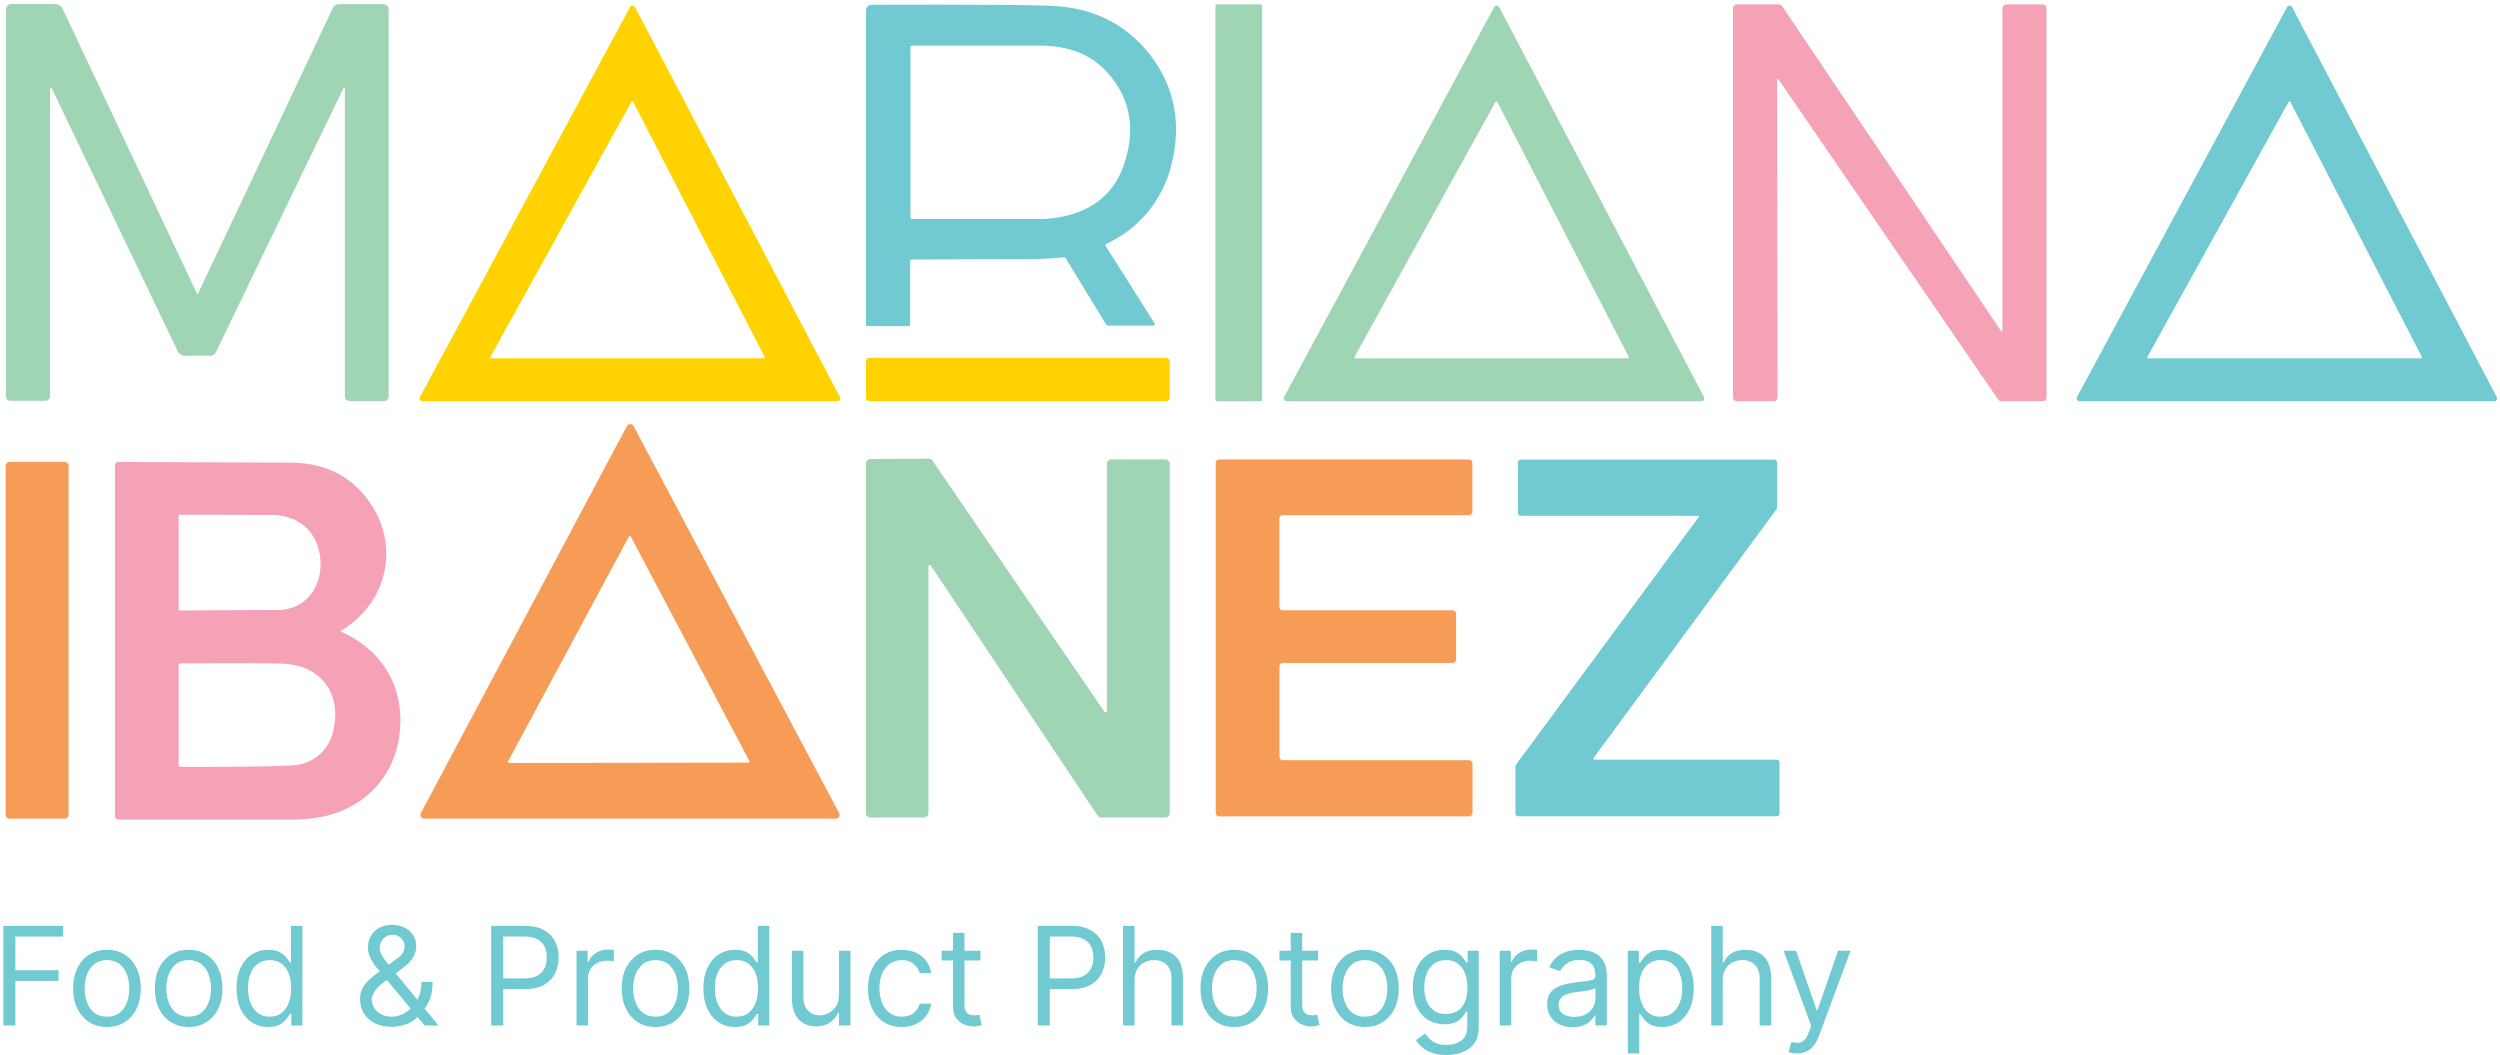 <svg width="571" height="241" viewBox="0 0 571 241" fill="none" xmlns="http://www.w3.org/2000/svg">
<g clip-path="url(#clip0_2003_2)">
<path d="M77.7 144.18C88.06 138.1 90.62 126.35 86.04 117.41C81.97 109.41 74.84 105.67 66.38 105.67L27.02 105.51C26.915 105.504 26.809 105.52 26.711 105.559C26.613 105.597 26.524 105.656 26.451 105.732C26.377 105.809 26.322 105.9 26.287 105.999C26.252 106.099 26.24 106.205 26.25 106.31V186.39C26.249 186.498 26.269 186.604 26.31 186.704C26.351 186.803 26.411 186.894 26.488 186.969C26.564 187.045 26.655 187.104 26.755 187.144C26.855 187.184 26.962 187.203 27.07 187.2C31.72 187.2 55.13 187.2 66.87 187.2C68.59 187.19 70.308 187.06 72.01 186.81C82.29 185.36 89.7 178.3 91.17 168.3C92.64 158.3 88.36 148.82 77.7 144.18ZM40.8 117.86C40.8 117.782 40.83 117.707 40.884 117.651C40.938 117.595 41.012 117.563 41.09 117.56C43.18 117.56 55.76 117.62 62.02 117.62C67.45 117.62 71.25 120.51 72.62 124.92C74.83 132.03 70.88 139.32 63.46 139.32C56.65 139.32 43.3 139.42 41.11 139.44C41.028 139.44 40.949 139.407 40.891 139.349C40.833 139.291 40.8 139.212 40.8 139.13V117.86ZM76.15 166.73C75.746 168.922 74.612 170.913 72.932 172.378C71.253 173.843 69.126 174.697 66.9 174.8C61.42 175.2 44.34 175.17 41.28 175.16C41.216 175.16 41.153 175.147 41.094 175.123C41.035 175.098 40.982 175.062 40.937 175.016C40.892 174.97 40.857 174.916 40.834 174.857C40.81 174.797 40.799 174.734 40.8 174.67V151.92C40.799 151.869 40.807 151.818 40.826 151.77C40.844 151.722 40.872 151.678 40.907 151.641C40.942 151.604 40.985 151.574 41.032 151.553C41.078 151.533 41.129 151.521 41.18 151.52C43.66 151.52 57.62 151.38 64.37 151.57C73.16 151.82 78.11 158.3 76.15 166.73Z" fill="#F5A1B6"/>
<path d="M292.99 151.42H331.81C332.012 151.42 332.205 151.34 332.347 151.197C332.49 151.055 332.57 150.862 332.57 150.66V140.15C332.57 139.948 332.49 139.755 332.347 139.613C332.205 139.47 332.012 139.39 331.81 139.39H292.97C292.768 139.39 292.575 139.31 292.433 139.167C292.29 139.025 292.21 138.832 292.21 138.63V118.41C292.21 118.208 292.29 118.015 292.433 117.873C292.575 117.73 292.768 117.65 292.97 117.65H335.53C335.732 117.65 335.925 117.57 336.067 117.427C336.21 117.285 336.29 117.092 336.29 116.89V105.7C336.29 105.498 336.21 105.305 336.067 105.163C335.925 105.02 335.732 104.94 335.53 104.94H278.43C278.228 104.94 278.035 105.02 277.893 105.163C277.75 105.305 277.67 105.498 277.67 105.7V185.7C277.67 185.902 277.75 186.095 277.893 186.237C278.035 186.38 278.228 186.46 278.43 186.46H335.56C335.762 186.46 335.955 186.38 336.097 186.237C336.24 186.095 336.32 185.902 336.32 185.7V174.39C336.32 174.188 336.24 173.995 336.097 173.853C335.955 173.71 335.762 173.63 335.56 173.63H292.99C292.788 173.63 292.595 173.55 292.453 173.407C292.31 173.265 292.23 173.072 292.23 172.87V152.18C292.23 151.978 292.31 151.785 292.453 151.643C292.595 151.5 292.788 151.42 292.99 151.42Z" fill="#F79C57"/>
<path d="M405.89 115.91V105.64C405.887 105.466 405.817 105.299 405.694 105.176C405.571 105.053 405.404 104.983 405.23 104.98H347.36C347.273 104.979 347.187 104.995 347.106 105.028C347.025 105.06 346.952 105.109 346.89 105.17C346.829 105.232 346.78 105.305 346.747 105.386C346.715 105.467 346.699 105.553 346.7 105.64V117.18C346.7 117.266 346.717 117.352 346.75 117.431C346.784 117.511 346.832 117.583 346.894 117.643C346.955 117.704 347.028 117.751 347.108 117.783C347.188 117.816 347.274 117.831 347.36 117.83H387.95C387.971 117.831 387.992 117.838 388.01 117.85C388.028 117.862 388.042 117.879 388.051 117.898C388.06 117.918 388.064 117.939 388.062 117.961C388.06 117.982 388.053 118.003 388.04 118.02L346.26 174.64C346.177 174.753 346.132 174.89 346.13 175.03V185.77C346.129 185.857 346.145 185.943 346.177 186.024C346.21 186.105 346.259 186.178 346.32 186.24C346.382 186.301 346.455 186.35 346.536 186.383C346.617 186.415 346.703 186.431 346.79 186.43H405.79C405.962 186.43 406.128 186.362 406.25 186.24C406.372 186.118 406.44 185.952 406.44 185.78V174.17C406.44 173.997 406.372 173.83 406.25 173.707C406.129 173.583 405.963 173.513 405.79 173.51H364.19C364.144 173.51 364.098 173.497 364.059 173.473C364.019 173.448 363.987 173.413 363.966 173.372C363.946 173.33 363.937 173.284 363.941 173.238C363.945 173.191 363.962 173.147 363.99 173.11L405.76 116.3C405.843 116.187 405.888 116.05 405.89 115.91Z" fill="#71CAD1"/>
<path d="M14.78 105.51H2.16C1.674 105.51 1.28 105.904 1.28 106.39V186.1C1.28 186.586 1.674 186.98 2.16 186.98H14.78C15.266 186.98 15.66 186.586 15.66 186.1V106.39C15.66 105.904 15.266 105.51 14.78 105.51Z" fill="#F79C57"/>
<path d="M252.27 162.59L212.95 105.18C212.859 105.055 212.74 104.953 212.603 104.882C212.466 104.811 212.314 104.773 212.16 104.77L198.73 104.84C198.474 104.853 198.232 104.964 198.055 105.15C197.878 105.336 197.78 105.583 197.78 105.84V185.77C197.792 186.018 197.896 186.253 198.072 186.428C198.247 186.604 198.482 186.708 198.73 186.72H211.05C211.307 186.72 211.554 186.622 211.74 186.445C211.926 186.268 212.037 186.026 212.05 185.77V129.3C212.046 129.237 212.064 129.175 212.099 129.124C212.135 129.072 212.187 129.034 212.247 129.016C212.307 128.997 212.372 129 212.43 129.022C212.489 129.045 212.538 129.086 212.57 129.14L250.7 186.3C250.785 186.431 250.902 186.539 251.041 186.613C251.179 186.686 251.333 186.723 251.49 186.72H266.17C266.427 186.72 266.674 186.622 266.86 186.445C267.046 186.268 267.157 186.026 267.17 185.77V105.93C267.17 105.665 267.065 105.41 266.877 105.223C266.69 105.035 266.435 104.93 266.17 104.93H253.77C253.514 104.943 253.272 105.054 253.095 105.24C252.918 105.426 252.82 105.673 252.82 105.93V162.42C252.821 162.485 252.801 162.548 252.763 162.601C252.725 162.653 252.671 162.692 252.609 162.711C252.547 162.73 252.48 162.729 252.419 162.707C252.358 162.685 252.306 162.644 252.27 162.59Z" fill="#9FD4B4"/>
<path d="M96.83 186.98H190.91C191.058 186.981 191.204 186.943 191.333 186.87C191.462 186.797 191.57 186.692 191.646 186.565C191.722 186.437 191.763 186.292 191.765 186.144C191.768 185.996 191.731 185.85 191.66 185.72L144.7 97.3C144.628 97.164 144.519 97.05 144.387 96.971C144.255 96.892 144.104 96.85 143.95 96.85C143.796 96.85 143.645 96.892 143.513 96.971C143.381 97.05 143.273 97.164 143.2 97.3L96.11 185.72C96.04 185.848 96.003 185.991 96.004 186.137C96.005 186.283 96.044 186.426 96.116 186.552C96.189 186.679 96.292 186.784 96.417 186.859C96.542 186.934 96.684 186.976 96.83 186.98ZM170.93 174.18L116.27 174.26C116.225 174.261 116.181 174.25 116.141 174.228C116.102 174.206 116.07 174.174 116.047 174.135C116.025 174.096 116.013 174.052 116.014 174.007C116.014 173.962 116.027 173.918 116.05 173.88L143.63 122.57C143.65 122.528 143.682 122.492 143.722 122.467C143.762 122.442 143.808 122.429 143.855 122.429C143.902 122.429 143.948 122.442 143.988 122.467C144.028 122.492 144.06 122.528 144.08 122.57L171.15 173.8C171.17 173.839 171.18 173.882 171.179 173.926C171.178 173.97 171.166 174.013 171.144 174.05C171.123 174.088 171.091 174.12 171.054 174.143C171.016 174.165 170.974 174.178 170.93 174.18Z" fill="#F79C57"/>
<path d="M467.41 1.89V90.76C467.411 90.876 467.39 90.991 467.346 91.098C467.302 91.206 467.237 91.303 467.155 91.385C467.073 91.467 466.976 91.532 466.868 91.576C466.761 91.62 466.646 91.641 466.53 91.64H457.1C456.958 91.641 456.818 91.607 456.692 91.541C456.567 91.474 456.459 91.378 456.38 91.26L406.18 18.07C406.159 18.046 406.132 18.029 406.102 18.021C406.072 18.012 406.04 18.013 406.01 18.023C405.981 18.032 405.954 18.05 405.935 18.075C405.915 18.099 405.903 18.129 405.9 18.16L405.98 90.76C405.98 90.876 405.957 90.992 405.912 91.099C405.867 91.207 405.802 91.304 405.719 91.386C405.636 91.468 405.538 91.532 405.43 91.576C405.322 91.62 405.206 91.641 405.09 91.64H396.7C396.584 91.641 396.468 91.62 396.36 91.576C396.252 91.532 396.154 91.468 396.071 91.386C395.989 91.304 395.923 91.207 395.878 91.099C395.833 90.992 395.81 90.876 395.81 90.76V1.88C395.813 1.646 395.908 1.422 396.074 1.257C396.241 1.092 396.466 1 396.7 1H406.29C406.434 1.001 406.576 1.037 406.703 1.105C406.83 1.173 406.939 1.271 407.02 1.39L457.02 75.59C457.041 75.622 457.073 75.647 457.109 75.66C457.145 75.673 457.185 75.674 457.222 75.663C457.259 75.651 457.292 75.629 457.315 75.597C457.338 75.566 457.35 75.529 457.35 75.49V1.89C457.353 1.656 457.448 1.432 457.614 1.267C457.781 1.102 458.006 1.01 458.24 1.01H466.53C466.646 1.009 466.761 1.031 466.868 1.074C466.976 1.118 467.073 1.183 467.155 1.265C467.237 1.347 467.302 1.444 467.346 1.552C467.39 1.659 467.411 1.774 467.41 1.89Z" fill="#F5A1B6"/>
<path d="M42.47 81.24C43.91 81.24 46.25 81.17 47.68 81.24C48.038 81.302 48.407 81.235 48.722 81.052C49.036 80.87 49.276 80.582 49.4 80.24C50.26 78.48 78.23 20.54 78.4 20.24C78.57 19.94 78.77 20.01 78.77 20.24V90.6C78.77 90.865 78.875 91.12 79.063 91.307C79.251 91.495 79.505 91.6 79.77 91.6H87.77C88.035 91.6 88.29 91.495 88.477 91.307C88.665 91.12 88.77 90.865 88.77 90.6C88.77 81.01 88.77 3.01 88.77 2.24C88.77 1.47 88.35 0.94 87.36 0.94H77.76C77.36 0.888 76.954 0.977 76.611 1.19C76.269 1.403 76.01 1.728 75.88 2.11C75.17 3.73 45.11 67.32 45.11 67.32L14.45 2.32C14.315 1.873 14.028 1.488 13.639 1.231C13.251 0.973 12.784 0.86 12.32 0.91H2.7C1.76 0.91 1.36 1.47 1.36 2.37C1.36 3.52 1.36 80.8 1.36 90.55C1.36 90.815 1.465 91.07 1.653 91.257C1.84 91.445 2.095 91.55 2.36 91.55H10.36C10.501 91.551 10.642 91.525 10.773 91.471C10.903 91.418 11.023 91.34 11.123 91.24C11.223 91.141 11.303 91.022 11.358 90.892C11.412 90.761 11.44 90.621 11.44 90.48C11.44 83.34 11.44 42.22 11.44 20.41C11.44 20.04 11.71 19.95 11.9 20.34C12.22 21 39.8 78.51 40.47 79.95C40.591 80.37 40.861 80.733 41.228 80.97C41.596 81.207 42.037 81.303 42.47 81.24Z" fill="#9FD4B4"/>
<path d="M266.32 81.73H198.64C198.165 81.73 197.78 82.115 197.78 82.59V90.77C197.78 91.245 198.165 91.63 198.64 91.63H266.32C266.795 91.63 267.18 91.245 267.18 90.77V82.59C267.18 82.115 266.795 81.73 266.32 81.73Z" fill="#FFD200"/>
<path d="M239.44 1.3C226.77 0.93 199.86 1.09 199.44 1.09C198.21 1.09 197.79 1.61 197.79 2.53C197.79 3.77 197.79 68.83 197.79 74.15C197.79 74.196 197.799 74.242 197.818 74.285C197.836 74.328 197.863 74.366 197.897 74.398C197.93 74.43 197.97 74.454 198.014 74.47C198.057 74.486 198.104 74.493 198.15 74.49H207.52C207.614 74.49 207.704 74.454 207.771 74.388C207.838 74.323 207.877 74.234 207.88 74.14V59.62C207.88 59.529 207.915 59.441 207.979 59.376C208.042 59.311 208.129 59.273 208.22 59.27L235.02 59.19C238.71 59.19 242.16 58.85 243.02 58.75C243.087 58.745 243.154 58.758 243.214 58.788C243.273 58.818 243.324 58.864 243.36 58.92L252.7 74.2C252.733 74.252 252.779 74.295 252.833 74.324C252.888 74.354 252.948 74.37 253.01 74.37H263.39C263.453 74.371 263.516 74.355 263.571 74.323C263.626 74.291 263.671 74.246 263.702 74.19C263.733 74.135 263.748 74.072 263.746 74.008C263.744 73.945 263.724 73.883 263.69 73.83L252.55 56.2C252.524 56.159 252.507 56.112 252.5 56.064C252.493 56.015 252.496 55.966 252.509 55.919C252.522 55.872 252.545 55.828 252.576 55.79C252.607 55.753 252.646 55.722 252.69 55.7C256.372 54.008 259.622 51.502 262.196 48.372C264.77 45.242 266.6 41.569 267.55 37.63C269.86 28.55 268.46 19.98 262.63 12.47C256.8 4.96 248.7 1.52 239.44 1.3ZM256.64 37.82C254.1 45 248.49 48.69 241.07 49.76C239.941 49.927 238.801 50.014 237.66 50.02C229.45 50.02 211.04 50.02 208.3 50.02C208.207 50.02 208.118 49.983 208.053 49.917C207.987 49.852 207.95 49.763 207.95 49.67V10.78C207.949 10.733 207.957 10.687 207.974 10.643C207.991 10.599 208.016 10.56 208.049 10.526C208.082 10.492 208.121 10.466 208.164 10.448C208.207 10.429 208.253 10.42 208.3 10.42H237.39C243.29 10.42 248.7 11.96 252.78 16.42C258.52 22.65 259.36 30.06 256.64 37.77V37.82Z" fill="#71CAD1"/>
<path d="M96.48 91.64H191.27C191.381 91.641 191.49 91.613 191.587 91.559C191.683 91.505 191.764 91.427 191.822 91.332C191.879 91.237 191.911 91.129 191.914 91.018C191.918 90.908 191.892 90.798 191.84 90.7L145.03 1.61C144.975 1.508 144.894 1.422 144.795 1.362C144.695 1.302 144.581 1.271 144.465 1.271C144.349 1.271 144.235 1.302 144.135 1.362C144.036 1.422 143.955 1.508 143.9 1.61L95.9 90.71C95.85 90.808 95.826 90.918 95.831 91.028C95.836 91.138 95.869 91.245 95.927 91.339C95.986 91.432 96.067 91.509 96.164 91.562C96.261 91.615 96.37 91.642 96.48 91.64ZM112.03 81.47L144.19 23.3C144.211 23.26 144.243 23.227 144.282 23.204C144.321 23.181 144.365 23.169 144.41 23.169C144.455 23.169 144.499 23.181 144.538 23.204C144.577 23.227 144.609 23.26 144.63 23.3L174.63 81.49C174.652 81.527 174.663 81.57 174.662 81.613C174.662 81.656 174.65 81.699 174.627 81.736C174.605 81.772 174.573 81.802 174.534 81.823C174.496 81.843 174.453 81.852 174.41 81.85H112.24C112.195 81.853 112.149 81.843 112.109 81.821C112.069 81.799 112.037 81.766 112.015 81.727C111.993 81.687 111.982 81.641 111.985 81.596C111.988 81.551 112.003 81.507 112.03 81.47Z" fill="#FFD200"/>
<path d="M293.84 91.64H388.64C388.75 91.639 388.858 91.61 388.953 91.555C389.049 91.5 389.128 91.422 389.185 91.328C389.241 91.233 389.272 91.126 389.274 91.016C389.277 90.906 389.252 90.797 389.2 90.7L342.4 1.61C342.345 1.508 342.264 1.422 342.165 1.362C342.065 1.302 341.951 1.271 341.835 1.271C341.719 1.271 341.605 1.302 341.505 1.362C341.406 1.422 341.325 1.508 341.27 1.61L293.27 90.71C293.22 90.808 293.197 90.916 293.201 91.025C293.205 91.135 293.238 91.241 293.295 91.334C293.352 91.428 293.432 91.505 293.528 91.558C293.623 91.612 293.731 91.64 293.84 91.64ZM309.39 81.47L341.56 23.3C341.58 23.26 341.611 23.226 341.649 23.203C341.687 23.179 341.73 23.167 341.775 23.167C341.82 23.167 341.864 23.179 341.902 23.203C341.94 23.226 341.97 23.26 341.99 23.3L371.99 81.49C372.009 81.528 372.017 81.57 372.015 81.612C372.013 81.654 372.001 81.695 371.979 81.73C371.957 81.766 371.926 81.796 371.89 81.817C371.853 81.838 371.812 81.849 371.77 81.85H309.61C309.564 81.855 309.517 81.847 309.476 81.826C309.434 81.805 309.4 81.772 309.376 81.732C309.353 81.691 309.342 81.645 309.344 81.599C309.347 81.552 309.363 81.508 309.39 81.47Z" fill="#9FD4B4"/>
<path d="M474.95 91.64H569.7C569.81 91.639 569.918 91.61 570.013 91.555C570.109 91.5 570.188 91.422 570.245 91.328C570.301 91.233 570.332 91.126 570.334 91.016C570.337 90.906 570.312 90.797 570.26 90.7L523.5 1.61C523.445 1.508 523.364 1.422 523.265 1.362C523.165 1.302 523.051 1.271 522.935 1.271C522.819 1.271 522.705 1.302 522.605 1.362C522.506 1.422 522.425 1.508 522.37 1.61L474.37 90.71C474.32 90.808 474.296 90.918 474.301 91.028C474.306 91.138 474.339 91.245 474.397 91.339C474.456 91.432 474.537 91.509 474.634 91.562C474.731 91.615 474.84 91.642 474.95 91.64ZM490.49 81.47L522.7 23.3C522.72 23.26 522.751 23.226 522.789 23.203C522.826 23.179 522.87 23.167 522.915 23.167C522.96 23.167 523.004 23.179 523.042 23.203C523.079 23.226 523.11 23.26 523.13 23.3L553.13 81.49C553.149 81.528 553.157 81.57 553.155 81.612C553.153 81.654 553.141 81.695 553.119 81.73C553.097 81.766 553.066 81.796 553.03 81.817C552.993 81.838 552.952 81.849 552.91 81.85H490.7C490.655 81.853 490.609 81.843 490.569 81.821C490.529 81.799 490.497 81.766 490.475 81.727C490.453 81.687 490.442 81.641 490.445 81.596C490.448 81.551 490.463 81.507 490.49 81.47Z" fill="#71CAD1"/>
<path d="M287.94 1.01H277.94C277.752 1.01 277.6 1.162 277.6 1.35V91.3C277.6 91.488 277.752 91.64 277.94 91.64H287.94C288.128 91.64 288.28 91.488 288.28 91.3V1.35C288.28 1.162 288.128 1.01 287.94 1.01Z" fill="#9FD4B4"/>
<path d="M410.398 240.606C409.954 240.606 409.558 240.569 409.21 240.495C408.862 240.428 408.621 240.362 408.488 240.295L409.154 237.986C409.791 238.148 410.354 238.208 410.842 238.163C411.331 238.119 411.764 237.9 412.142 237.508C412.526 237.123 412.878 236.498 413.196 235.631L413.685 234.299L407.378 217.154H410.22L414.929 230.745H415.106L419.815 217.154H422.657L415.417 236.697C415.092 237.578 414.688 238.308 414.207 238.885C413.726 239.47 413.167 239.903 412.53 240.184C411.901 240.465 411.19 240.606 410.398 240.606Z" fill="#71CAD1"/>
<path d="M393.467 223.95V234.21H390.846V211.468H393.467V219.819H393.689C394.089 218.938 394.688 218.238 395.488 217.72C396.295 217.194 397.368 216.932 398.708 216.932C399.87 216.932 400.888 217.165 401.762 217.631C402.635 218.09 403.313 218.797 403.794 219.752C404.282 220.7 404.527 221.906 404.527 223.372V234.21H401.906V223.55C401.906 222.195 401.554 221.148 400.851 220.407C400.155 219.66 399.189 219.286 397.953 219.286C397.094 219.286 396.324 219.467 395.643 219.83C394.969 220.193 394.436 220.722 394.044 221.418C393.659 222.114 393.467 222.958 393.467 223.95Z" fill="#71CAD1"/>
<path d="M371.791 240.606V217.154H374.323V219.863H374.634C374.826 219.567 375.093 219.189 375.433 218.73C375.781 218.264 376.277 217.85 376.921 217.487C377.573 217.117 378.454 216.932 379.564 216.932C381 216.932 382.266 217.291 383.362 218.009C384.457 218.727 385.312 219.745 385.927 221.062C386.541 222.38 386.848 223.935 386.848 225.726C386.848 227.533 386.541 229.098 385.927 230.423C385.312 231.741 384.461 232.763 383.373 233.488C382.285 234.206 381.03 234.565 379.608 234.565C378.513 234.565 377.636 234.384 376.977 234.021C376.318 233.651 375.811 233.233 375.455 232.766C375.1 232.293 374.826 231.9 374.634 231.589H374.412V240.606H371.791ZM374.367 225.682C374.367 226.97 374.556 228.106 374.933 229.091C375.311 230.068 375.862 230.834 376.588 231.389C377.313 231.937 378.202 232.211 379.253 232.211C380.349 232.211 381.263 231.922 381.996 231.345C382.736 230.76 383.291 229.976 383.661 228.991C384.039 227.999 384.228 226.896 384.228 225.682C384.228 224.483 384.043 223.402 383.673 222.439C383.31 221.47 382.758 220.703 382.018 220.141C381.285 219.571 380.363 219.286 379.253 219.286C378.187 219.286 377.291 219.556 376.566 220.096C375.84 220.629 375.292 221.377 374.922 222.339C374.552 223.294 374.367 224.409 374.367 225.682Z" fill="#71CAD1"/>
<path d="M359.19 234.61C358.109 234.61 357.128 234.406 356.247 233.999C355.367 233.584 354.667 232.989 354.149 232.211C353.631 231.427 353.371 230.479 353.371 229.368C353.371 228.391 353.564 227.599 353.949 226.992C354.334 226.378 354.848 225.897 355.492 225.549C356.136 225.201 356.847 224.942 357.624 224.771C358.409 224.594 359.198 224.453 359.99 224.349C361.026 224.216 361.866 224.116 362.51 224.049C363.162 223.975 363.636 223.853 363.932 223.683C364.235 223.513 364.387 223.217 364.387 222.795V222.706C364.387 221.61 364.087 220.759 363.488 220.152C362.895 219.545 361.996 219.241 360.789 219.241C359.538 219.241 358.557 219.515 357.847 220.063C357.136 220.611 356.636 221.196 356.347 221.817L353.86 220.929C354.304 219.893 354.896 219.086 355.637 218.508C356.384 217.924 357.199 217.516 358.08 217.287C358.968 217.05 359.842 216.932 360.7 216.932C361.248 216.932 361.877 216.998 362.588 217.131C363.306 217.257 363.998 217.52 364.665 217.92C365.338 218.32 365.897 218.923 366.341 219.73C366.786 220.537 367.008 221.618 367.008 222.972V234.21H364.387V231.9H364.254C364.076 232.27 363.78 232.666 363.365 233.088C362.951 233.51 362.399 233.869 361.711 234.166C361.022 234.462 360.182 234.61 359.19 234.61ZM359.59 232.256C360.626 232.256 361.5 232.052 362.211 231.645C362.929 231.238 363.469 230.712 363.832 230.068C364.202 229.424 364.387 228.747 364.387 228.036V225.637C364.276 225.771 364.032 225.893 363.654 226.004C363.284 226.107 362.855 226.2 362.366 226.281C361.885 226.355 361.415 226.422 360.956 226.481C360.504 226.533 360.138 226.578 359.856 226.615C359.175 226.703 358.539 226.848 357.946 227.048C357.362 227.24 356.888 227.533 356.525 227.925C356.17 228.31 355.992 228.835 355.992 229.502C355.992 230.412 356.329 231.101 357.003 231.567C357.684 232.026 358.546 232.256 359.59 232.256Z" fill="#71CAD1"/>
<path d="M342.536 234.21V217.154H345.068V219.73H345.246C345.557 218.886 346.119 218.201 346.934 217.676C347.748 217.15 348.666 216.887 349.688 216.887C349.88 216.887 350.121 216.891 350.409 216.898C350.698 216.906 350.916 216.917 351.065 216.932V219.597C350.976 219.574 350.772 219.541 350.454 219.497C350.143 219.445 349.813 219.419 349.465 219.419C348.636 219.419 347.896 219.593 347.245 219.941C346.601 220.281 346.09 220.755 345.712 221.362C345.342 221.962 345.157 222.647 345.157 223.417V234.21H342.536Z" fill="#71CAD1"/>
<path d="M330.366 240.961C329.1 240.961 328.012 240.799 327.101 240.473C326.191 240.155 325.432 239.733 324.825 239.207C324.225 238.689 323.748 238.134 323.392 237.541L325.48 236.076C325.717 236.386 326.017 236.742 326.379 237.142C326.742 237.549 327.238 237.9 327.867 238.196C328.504 238.5 329.337 238.652 330.366 238.652C331.743 238.652 332.879 238.319 333.775 237.652C334.671 236.986 335.119 235.942 335.119 234.521V231.056H334.896C334.704 231.367 334.43 231.752 334.075 232.211C333.727 232.663 333.223 233.066 332.565 233.422C331.913 233.77 331.032 233.943 329.922 233.943C328.545 233.943 327.308 233.618 326.213 232.966C325.125 232.315 324.262 231.367 323.626 230.124C322.996 228.88 322.682 227.37 322.682 225.593C322.682 223.846 322.989 222.325 323.603 221.029C324.218 219.726 325.073 218.719 326.168 218.009C327.264 217.291 328.53 216.932 329.966 216.932C331.077 216.932 331.958 217.117 332.609 217.487C333.268 217.85 333.771 218.264 334.119 218.73C334.475 219.189 334.748 219.567 334.941 219.863H335.207V217.154H337.739V234.699C337.739 236.164 337.406 237.356 336.74 238.274C336.081 239.2 335.193 239.877 334.075 240.306C332.964 240.743 331.728 240.961 330.366 240.961ZM330.277 231.589C331.328 231.589 332.217 231.349 332.942 230.868C333.668 230.386 334.219 229.694 334.597 228.791C334.974 227.888 335.163 226.807 335.163 225.549C335.163 224.32 334.978 223.235 334.608 222.295C334.238 221.355 333.69 220.618 332.964 220.085C332.239 219.552 331.343 219.286 330.277 219.286C329.167 219.286 328.241 219.567 327.501 220.13C326.768 220.692 326.217 221.447 325.846 222.395C325.484 223.342 325.302 224.394 325.302 225.549C325.302 226.733 325.487 227.781 325.858 228.691C326.235 229.594 326.79 230.305 327.523 230.823C328.263 231.334 329.181 231.589 330.277 231.589Z" fill="#71CAD1"/>
<path d="M311.752 234.565C310.212 234.565 308.861 234.199 307.699 233.466C306.544 232.733 305.641 231.708 304.99 230.39C304.346 229.072 304.023 227.533 304.023 225.771C304.023 223.994 304.346 222.443 304.99 221.118C305.641 219.793 306.544 218.764 307.699 218.031C308.861 217.298 310.212 216.932 311.752 216.932C313.292 216.932 314.639 217.298 315.794 218.031C316.956 218.764 317.86 219.793 318.504 221.118C319.155 222.443 319.481 223.994 319.481 225.771C319.481 227.533 319.155 229.072 318.504 230.39C317.86 231.708 316.956 232.733 315.794 233.466C314.639 234.199 313.292 234.565 311.752 234.565ZM311.752 232.211C312.922 232.211 313.884 231.911 314.639 231.312C315.394 230.712 315.953 229.924 316.316 228.947C316.679 227.969 316.86 226.911 316.86 225.771C316.86 224.631 316.679 223.568 316.316 222.584C315.953 221.599 315.394 220.803 314.639 220.196C313.884 219.589 312.922 219.286 311.752 219.286C310.582 219.286 309.62 219.589 308.865 220.196C308.11 220.803 307.551 221.599 307.188 222.584C306.825 223.568 306.644 224.631 306.644 225.771C306.644 226.911 306.825 227.969 307.188 228.947C307.551 229.924 308.11 230.712 308.865 231.312C309.62 231.911 310.582 232.211 311.752 232.211Z" fill="#71CAD1"/>
<path d="M301.064 217.154V219.375H292.225V217.154H301.064ZM294.801 213.067H297.422V229.324C297.422 230.064 297.529 230.62 297.744 230.99C297.966 231.352 298.247 231.597 298.588 231.723C298.936 231.841 299.302 231.9 299.687 231.9C299.976 231.9 300.213 231.885 300.398 231.856C300.583 231.819 300.731 231.789 300.842 231.767L301.375 234.121C301.197 234.188 300.949 234.254 300.631 234.321C300.313 234.395 299.909 234.432 299.421 234.432C298.68 234.432 297.955 234.273 297.244 233.955C296.541 233.636 295.956 233.151 295.49 232.5C295.031 231.848 294.801 231.027 294.801 230.035V213.067Z" fill="#71CAD1"/>
<path d="M281.917 234.565C280.378 234.565 279.027 234.199 277.864 233.466C276.709 232.733 275.806 231.708 275.155 230.39C274.511 229.072 274.189 227.533 274.189 225.771C274.189 223.994 274.511 222.443 275.155 221.118C275.806 219.793 276.709 218.764 277.864 218.031C279.027 217.298 280.378 216.932 281.917 216.932C283.457 216.932 284.805 217.298 285.959 218.031C287.122 218.764 288.025 219.793 288.669 221.118C289.32 222.443 289.646 223.994 289.646 225.771C289.646 227.533 289.32 229.072 288.669 230.39C288.025 231.708 287.122 232.733 285.959 233.466C284.805 234.199 283.457 234.565 281.917 234.565ZM281.917 232.211C283.087 232.211 284.049 231.911 284.805 231.312C285.56 230.712 286.119 229.924 286.481 228.947C286.844 227.969 287.025 226.911 287.025 225.771C287.025 224.631 286.844 223.568 286.481 222.584C286.119 221.599 285.56 220.803 284.805 220.196C284.049 219.589 283.087 219.286 281.917 219.286C280.748 219.286 279.785 219.589 279.03 220.196C278.275 220.803 277.716 221.599 277.353 222.584C276.991 223.568 276.809 224.631 276.809 225.771C276.809 226.911 276.991 227.969 277.353 228.947C277.716 229.924 278.275 230.712 279.03 231.312C279.785 231.911 280.748 232.211 281.917 232.211Z" fill="#71CAD1"/>
<path d="M259.134 223.95V234.21H256.513V211.468H259.134V219.819H259.356C259.756 218.938 260.355 218.238 261.155 217.72C261.962 217.194 263.035 216.932 264.375 216.932C265.537 216.932 266.555 217.165 267.429 217.631C268.302 218.09 268.98 218.797 269.461 219.752C269.95 220.7 270.194 221.906 270.194 223.372V234.21H267.573V223.55C267.573 222.195 267.222 221.148 266.518 220.407C265.822 219.66 264.856 219.286 263.62 219.286C262.761 219.286 261.991 219.467 261.31 219.83C260.637 220.193 260.104 220.722 259.711 221.418C259.326 222.114 259.134 222.958 259.134 223.95Z" fill="#71CAD1"/>
<path d="M237.02 234.21V211.468H244.704C246.488 211.468 247.946 211.79 249.079 212.434C250.219 213.071 251.063 213.933 251.611 215.022C252.159 216.11 252.432 217.324 252.432 218.664C252.432 220.004 252.159 221.222 251.611 222.317C251.07 223.413 250.234 224.286 249.101 224.938C247.968 225.582 246.518 225.904 244.748 225.904H239.24V223.461H244.659C245.881 223.461 246.862 223.25 247.602 222.828C248.342 222.406 248.879 221.836 249.212 221.118C249.553 220.392 249.723 219.574 249.723 218.664C249.723 217.753 249.553 216.939 249.212 216.221C248.879 215.503 248.339 214.94 247.591 214.533C246.843 214.118 245.851 213.911 244.615 213.911H239.773V234.21H237.02Z" fill="#71CAD1"/>
<path d="M223.927 217.154V219.375H215.088V217.154H223.927ZM217.665 213.067H220.285V229.324C220.285 230.064 220.393 230.62 220.607 230.99C220.829 231.352 221.111 231.597 221.451 231.723C221.799 231.841 222.166 231.9 222.55 231.9C222.839 231.9 223.076 231.885 223.261 231.856C223.446 231.819 223.594 231.789 223.705 231.767L224.238 234.121C224.061 234.188 223.813 234.254 223.494 234.321C223.176 234.395 222.773 234.432 222.284 234.432C221.544 234.432 220.818 234.273 220.108 233.955C219.404 233.636 218.819 233.151 218.353 232.5C217.894 231.848 217.665 231.027 217.665 230.035V213.067Z" fill="#71CAD1"/>
<path d="M205.972 234.565C204.373 234.565 202.996 234.188 201.841 233.433C200.686 232.678 199.798 231.637 199.176 230.312C198.554 228.987 198.243 227.473 198.243 225.771C198.243 224.038 198.561 222.51 199.198 221.185C199.842 219.852 200.738 218.812 201.885 218.064C203.04 217.309 204.387 216.932 205.927 216.932C207.126 216.932 208.207 217.154 209.17 217.598C210.132 218.042 210.92 218.664 211.535 219.463C212.149 220.263 212.531 221.196 212.679 222.262H210.058C209.858 221.484 209.414 220.796 208.726 220.196C208.044 219.589 207.126 219.286 205.972 219.286C204.95 219.286 204.054 219.552 203.284 220.085C202.522 220.611 201.926 221.355 201.497 222.317C201.075 223.272 200.864 224.394 200.864 225.682C200.864 227 201.071 228.147 201.485 229.124C201.907 230.101 202.5 230.86 203.262 231.401C204.032 231.941 204.935 232.211 205.972 232.211C206.653 232.211 207.271 232.093 207.826 231.856C208.381 231.619 208.851 231.278 209.236 230.834C209.621 230.39 209.895 229.857 210.058 229.235H212.679C212.531 230.242 212.164 231.149 211.579 231.956C211.002 232.755 210.236 233.392 209.281 233.866C208.333 234.332 207.23 234.565 205.972 234.565Z" fill="#71CAD1"/>
<path d="M191.622 227.236V217.154H194.243V234.21H191.622V231.323H191.444C191.045 232.189 190.423 232.926 189.579 233.533C188.735 234.132 187.669 234.432 186.381 234.432C185.315 234.432 184.367 234.199 183.538 233.733C182.709 233.259 182.057 232.548 181.584 231.6C181.11 230.646 180.873 229.443 180.873 227.992V217.154H183.494V227.814C183.494 229.058 183.841 230.05 184.537 230.79C185.241 231.53 186.136 231.9 187.225 231.9C187.876 231.9 188.539 231.734 189.212 231.401C189.893 231.067 190.463 230.557 190.922 229.868C191.389 229.18 191.622 228.302 191.622 227.236Z" fill="#71CAD1"/>
<path d="M167.892 234.565C166.47 234.565 165.216 234.206 164.127 233.488C163.039 232.763 162.188 231.741 161.573 230.423C160.959 229.098 160.652 227.533 160.652 225.726C160.652 223.935 160.959 222.38 161.573 221.062C162.188 219.745 163.043 218.727 164.139 218.009C165.234 217.291 166.5 216.932 167.936 216.932C169.047 216.932 169.924 217.117 170.568 217.487C171.219 217.85 171.715 218.264 172.056 218.73C172.404 219.189 172.674 219.567 172.867 219.863H173.089V211.468H175.709V234.21H173.178V231.589H172.867C172.674 231.9 172.4 232.293 172.045 232.766C171.69 233.233 171.182 233.651 170.524 234.021C169.865 234.384 168.987 234.565 167.892 234.565ZM168.247 232.211C169.298 232.211 170.187 231.937 170.912 231.389C171.638 230.834 172.189 230.068 172.567 229.091C172.944 228.106 173.133 226.97 173.133 225.682C173.133 224.409 172.948 223.294 172.578 222.339C172.208 221.377 171.66 220.629 170.934 220.096C170.209 219.556 169.313 219.286 168.247 219.286C167.137 219.286 166.211 219.571 165.471 220.141C164.738 220.703 164.187 221.47 163.817 222.439C163.454 223.402 163.272 224.483 163.272 225.682C163.272 226.896 163.457 227.999 163.828 228.991C164.205 229.976 164.76 230.76 165.493 231.345C166.234 231.923 167.152 232.211 168.247 232.211Z" fill="#71CAD1"/>
<path d="M149.722 234.565C148.182 234.565 146.831 234.199 145.669 233.466C144.514 232.733 143.611 231.708 142.96 230.39C142.316 229.072 141.994 227.533 141.994 225.771C141.994 223.994 142.316 222.443 142.96 221.118C143.611 219.793 144.514 218.764 145.669 218.031C146.831 217.298 148.182 216.932 149.722 216.932C151.262 216.932 152.609 217.298 153.764 218.031C154.927 218.764 155.83 219.793 156.474 221.118C157.125 222.443 157.451 223.994 157.451 225.771C157.451 227.533 157.125 229.072 156.474 230.39C155.83 231.708 154.927 232.733 153.764 233.466C152.609 234.199 151.262 234.565 149.722 234.565ZM149.722 232.211C150.892 232.211 151.854 231.911 152.609 231.312C153.365 230.712 153.923 229.924 154.286 228.947C154.649 227.969 154.83 226.911 154.83 225.771C154.83 224.631 154.649 223.568 154.286 222.584C153.923 221.599 153.365 220.803 152.609 220.196C151.854 219.589 150.892 219.286 149.722 219.286C148.553 219.286 147.59 219.589 146.835 220.196C146.08 220.803 145.521 221.599 145.158 222.584C144.796 223.568 144.614 224.631 144.614 225.771C144.614 226.911 144.796 227.969 145.158 228.947C145.521 229.924 146.08 230.712 146.835 231.312C147.59 231.911 148.553 232.211 149.722 232.211Z" fill="#71CAD1"/>
<path d="M131.678 234.21V217.154H134.209V219.73H134.387C134.698 218.886 135.261 218.201 136.075 217.676C136.889 217.15 137.807 216.887 138.829 216.887C139.021 216.887 139.262 216.891 139.551 216.898C139.839 216.906 140.058 216.917 140.206 216.932V219.597C140.117 219.574 139.913 219.541 139.595 219.497C139.284 219.445 138.955 219.419 138.607 219.419C137.778 219.419 137.037 219.593 136.386 219.941C135.742 220.281 135.231 220.755 134.853 221.362C134.483 221.962 134.298 222.647 134.298 223.417V234.21H131.678Z" fill="#71CAD1"/>
<path d="M112.184 234.21V211.468H119.868C121.652 211.468 123.111 211.79 124.243 212.434C125.383 213.071 126.227 213.933 126.775 215.022C127.323 216.11 127.597 217.324 127.597 218.664C127.597 220.004 127.323 221.222 126.775 222.317C126.235 223.413 125.398 224.286 124.265 224.938C123.133 225.582 121.682 225.904 119.912 225.904H114.405V223.461H119.824C121.045 223.461 122.026 223.25 122.766 222.828C123.507 222.406 124.043 221.836 124.376 221.118C124.717 220.392 124.887 219.574 124.887 218.664C124.887 217.753 124.717 216.939 124.376 216.221C124.043 215.503 123.503 214.94 122.755 214.533C122.008 214.118 121.016 213.911 119.779 213.911H114.938V234.21H112.184Z" fill="#71CAD1"/>
<path d="M89.472 234.521C87.977 234.521 86.689 234.247 85.608 233.699C84.527 233.151 83.695 232.4 83.11 231.445C82.525 230.49 82.233 229.398 82.233 228.169C82.233 227.222 82.432 226.381 82.832 225.649C83.239 224.908 83.798 224.223 84.509 223.594C85.227 222.958 86.052 222.321 86.985 221.684L90.272 219.241C90.916 218.819 91.431 218.368 91.816 217.887C92.208 217.405 92.404 216.776 92.404 215.999C92.404 215.421 92.149 214.862 91.638 214.322C91.135 213.782 90.472 213.511 89.65 213.511C89.073 213.511 88.562 213.659 88.118 213.956C87.681 214.244 87.337 214.614 87.085 215.066C86.841 215.51 86.719 215.969 86.719 216.443C86.719 216.976 86.863 217.516 87.152 218.064C87.448 218.605 87.822 219.16 88.273 219.73C88.732 220.292 89.206 220.87 89.695 221.462L100.133 234.21H96.979L88.362 223.816C87.563 222.854 86.837 221.98 86.186 221.196C85.534 220.411 85.016 219.637 84.631 218.875C84.246 218.112 84.054 217.287 84.054 216.399C84.054 215.377 84.279 214.481 84.731 213.711C85.19 212.934 85.83 212.331 86.652 211.901C87.481 211.464 88.451 211.246 89.561 211.246C90.701 211.246 91.682 211.468 92.504 211.912C93.326 212.349 93.959 212.93 94.403 213.656C94.847 214.374 95.069 215.155 95.069 215.999C95.069 217.087 94.799 218.031 94.258 218.83C93.718 219.63 92.981 220.374 92.049 221.062L87.518 224.438C86.497 225.193 85.804 225.926 85.442 226.637C85.079 227.347 84.897 227.858 84.897 228.169C84.897 228.88 85.083 229.542 85.453 230.157C85.823 230.771 86.345 231.267 87.019 231.645C87.692 232.022 88.481 232.211 89.384 232.211C90.242 232.211 91.079 232.03 91.893 231.667C92.708 231.297 93.444 230.764 94.103 230.068C94.769 229.372 95.295 228.536 95.68 227.558C96.072 226.581 96.268 225.482 96.268 224.26H98.8C98.8 225.771 98.626 227.003 98.278 227.958C97.93 228.913 97.538 229.661 97.101 230.201C96.665 230.742 96.313 231.145 96.046 231.412C95.957 231.523 95.876 231.634 95.802 231.745C95.728 231.856 95.647 231.967 95.558 232.078C94.825 232.9 93.9 233.514 92.782 233.921C91.664 234.321 90.561 234.521 89.472 234.521Z" fill="#71CAD1"/>
<path d="M61.256 234.565C59.835 234.565 58.58 234.206 57.492 233.488C56.404 232.763 55.552 231.741 54.938 230.423C54.323 229.098 54.016 227.533 54.016 225.726C54.016 223.935 54.323 222.38 54.938 221.062C55.552 219.745 56.407 218.727 57.503 218.009C58.599 217.291 59.864 216.932 61.301 216.932C62.411 216.932 63.288 217.117 63.932 217.487C64.584 217.85 65.08 218.264 65.42 218.73C65.768 219.189 66.038 219.567 66.231 219.863H66.453V211.468H69.074V234.21H66.542V231.589H66.231C66.038 231.9 65.765 232.293 65.409 232.766C65.054 233.233 64.547 233.651 63.888 234.021C63.229 234.384 62.352 234.565 61.256 234.565ZM61.612 232.211C62.663 232.211 63.551 231.937 64.277 231.389C65.002 230.834 65.554 230.068 65.931 229.091C66.309 228.106 66.498 226.97 66.498 225.682C66.498 224.409 66.312 223.294 65.942 222.339C65.572 221.377 65.024 220.629 64.299 220.096C63.573 219.556 62.678 219.286 61.612 219.286C60.501 219.286 59.576 219.571 58.836 220.141C58.103 220.703 57.551 221.47 57.181 222.439C56.818 223.402 56.637 224.483 56.637 225.682C56.637 226.896 56.822 227.999 57.192 228.991C57.57 229.976 58.125 230.76 58.858 231.345C59.598 231.923 60.516 232.211 61.612 232.211Z" fill="#71CAD1"/>
<path d="M43.087 234.565C41.547 234.565 40.196 234.199 39.034 233.466C37.879 232.733 36.975 231.708 36.324 230.39C35.68 229.072 35.358 227.533 35.358 225.771C35.358 223.994 35.68 222.443 36.324 221.118C36.975 219.793 37.879 218.764 39.034 218.031C40.196 217.298 41.547 216.932 43.087 216.932C44.627 216.932 45.974 217.298 47.129 218.031C48.291 218.764 49.194 219.793 49.838 221.118C50.49 222.443 50.815 223.994 50.815 225.771C50.815 227.533 50.49 229.072 49.838 230.39C49.194 231.708 48.291 232.733 47.129 233.466C45.974 234.199 44.627 234.565 43.087 234.565ZM43.087 232.211C44.256 232.211 45.219 231.911 45.974 231.312C46.729 230.712 47.288 229.924 47.651 228.947C48.013 227.969 48.195 226.911 48.195 225.771C48.195 224.631 48.013 223.568 47.651 222.584C47.288 221.599 46.729 220.803 45.974 220.196C45.219 219.589 44.256 219.286 43.087 219.286C41.917 219.286 40.955 219.589 40.2 220.196C39.444 220.803 38.886 221.599 38.523 222.584C38.16 223.568 37.979 224.631 37.979 225.771C37.979 226.911 38.16 227.969 38.523 228.947C38.886 229.924 39.444 230.712 40.2 231.312C40.955 231.911 41.917 232.211 43.087 232.211Z" fill="#71CAD1"/>
<path d="M24.428 234.565C22.889 234.565 21.538 234.199 20.375 233.466C19.221 232.733 18.317 231.708 17.666 230.39C17.022 229.072 16.7 227.533 16.7 225.771C16.7 223.994 17.022 222.443 17.666 221.118C18.317 219.793 19.221 218.764 20.375 218.031C21.538 217.298 22.889 216.932 24.428 216.932C25.968 216.932 27.316 217.298 28.471 218.031C29.633 218.764 30.536 219.793 31.18 221.118C31.831 222.443 32.157 223.994 32.157 225.771C32.157 227.533 31.831 229.072 31.18 230.39C30.536 231.708 29.633 232.733 28.471 233.466C27.316 234.199 25.968 234.565 24.428 234.565ZM24.428 232.211C25.598 232.211 26.561 231.911 27.316 231.312C28.071 230.712 28.63 229.924 28.992 228.947C29.355 227.969 29.537 226.911 29.537 225.771C29.537 224.631 29.355 223.568 28.992 222.584C28.63 221.599 28.071 220.803 27.316 220.196C26.561 219.589 25.598 219.286 24.428 219.286C23.259 219.286 22.296 219.589 21.541 220.196C20.786 220.803 20.227 221.599 19.865 222.584C19.502 223.568 19.32 224.631 19.32 225.771C19.32 226.911 19.502 227.969 19.865 228.947C20.227 229.924 20.786 230.712 21.541 231.312C22.296 231.911 23.259 232.211 24.428 232.211Z" fill="#71CAD1"/>
<path d="M0.754 234.21V211.468H14.39V213.911H3.508V221.595H13.368V224.038H3.508V234.21H0.754Z" fill="#71CAD1"/>
</g>
<defs>
<clipPath id="clip0_2003_2">
<rect width="571" height="241" fill="white"/>
</clipPath>
</defs>
</svg>
